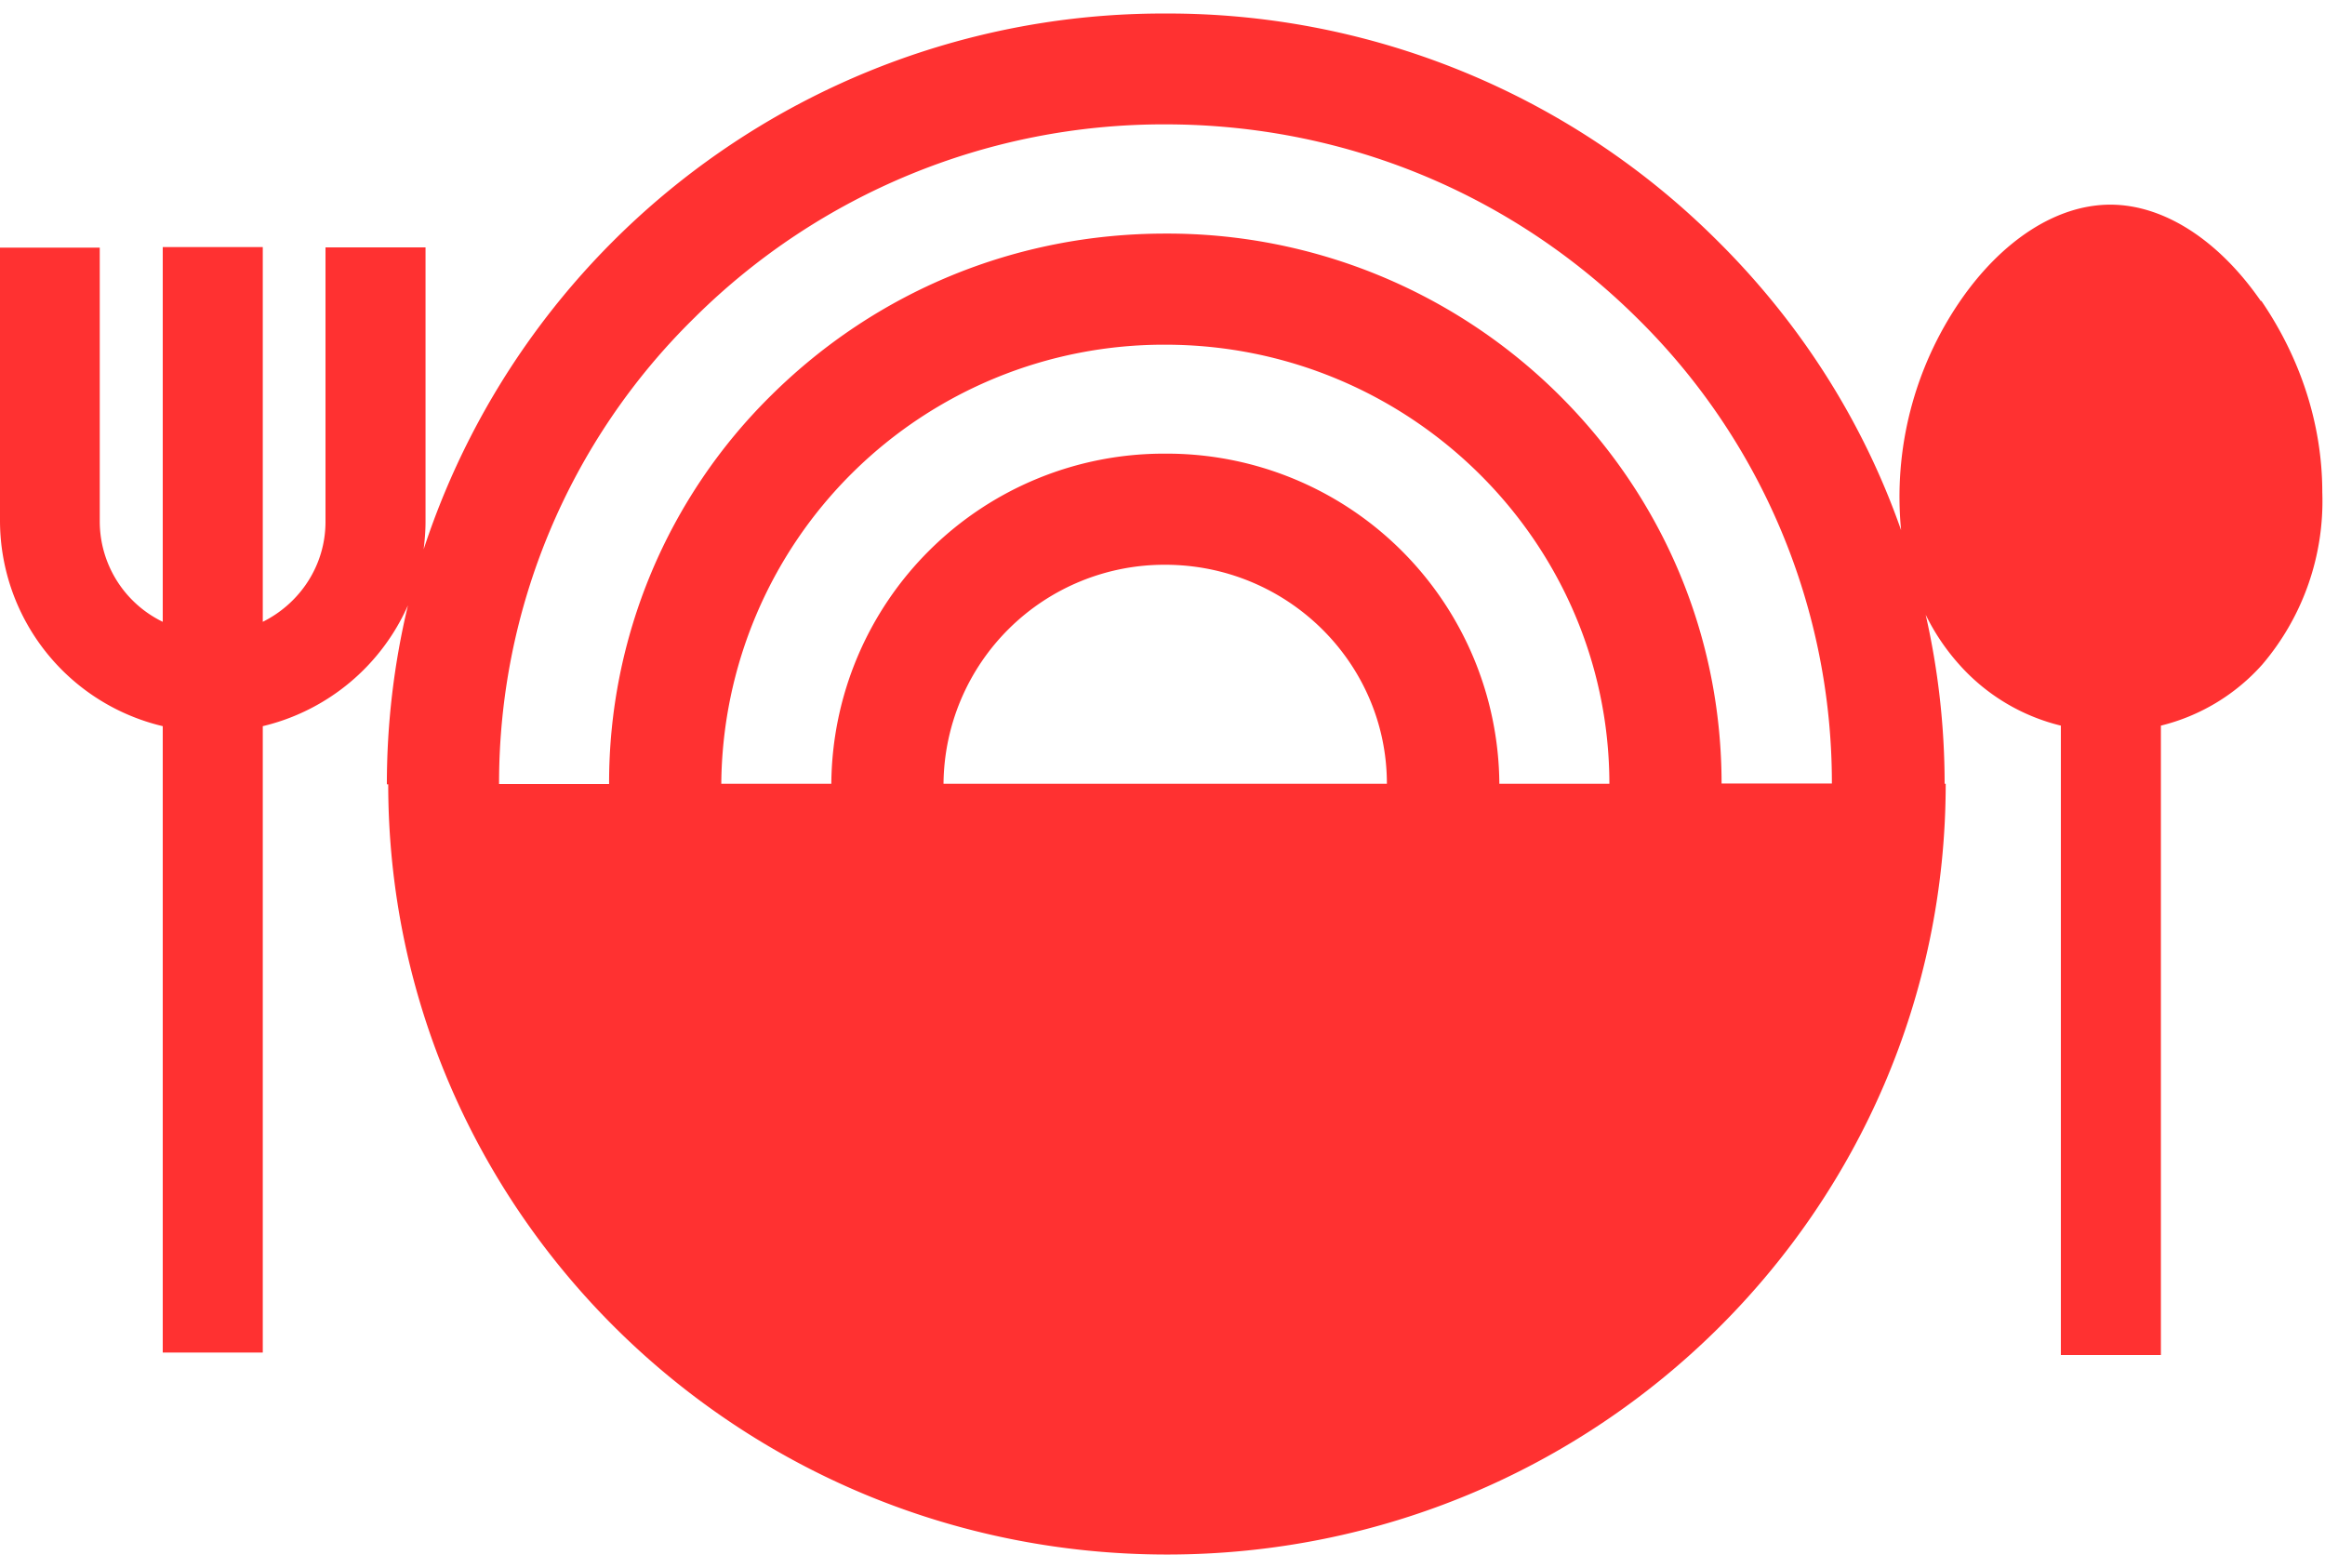 <svg width="86" height="58" viewBox="0 0 86 58" fill="none" xmlns="http://www.w3.org/2000/svg"><path d="M83.63 11.14c-1.57-2.27-3.6-3.57-5.57-3.57-1.97 0-4 1.3-5.56 3.57a12.81 12.81 0 00-2.18 8.47c-1.4-4-3.72-7.67-6.84-10.75A28.76 28.76 0 0043.11.5a28.78 28.78 0 00-27.44 19.82c.04-.33.07-.67.07-1.02V9.15h-3.7V19.3c0 1.62-.95 3.02-2.32 3.7V9.14h-3.7V23a4.13 4.13 0 01-2.33-3.7V9.16H0V19.3a7.82 7.82 0 006.02 7.56v23.17h3.7V26.86a7.87 7.87 0 005.37-4.47 28.37 28.37 0 00-.78 6.62h.05c.01 15.74 12.9 28.49 28.81 28.49 15.9 0 28.8-12.76 28.8-28.51h-.04c0-2.13-.24-4.22-.7-6.25a8.1 8.1 0 001.24 1.84 7.36 7.36 0 003.76 2.26v23.28h3.7V26.84a7.38 7.38 0 003.75-2.26 9.32 9.32 0 002.22-6.37c0-2.55-.83-5-2.26-7.09l-.01.02zM43.1 16.78a12.3 12.3 0 00-12.35 12.21h-4.07A16.37 16.37 0 0143.1 12.75c9.05 0 16.42 7.29 16.43 16.24h-4.07A12.3 12.3 0 0043.1 16.78zm-8.2 12.21a8.17 8.17 0 018.2-8.1c4.52 0 8.2 3.63 8.2 8.1H34.9zm28.78 0c0-5.43-2.14-10.54-6.02-14.39A20.55 20.55 0 0043.1 8.64c-5.5 0-10.66 2.12-14.55 5.96A20.11 20.11 0 0022.53 29h-4.07a24.1 24.1 0 017.22-17.24A24.62 24.62 0 0143.1 4.6c6.59 0 12.78 2.54 17.44 7.15a24.1 24.1 0 017.22 17.23h-4.08z" fill="#FF3131"/></svg>